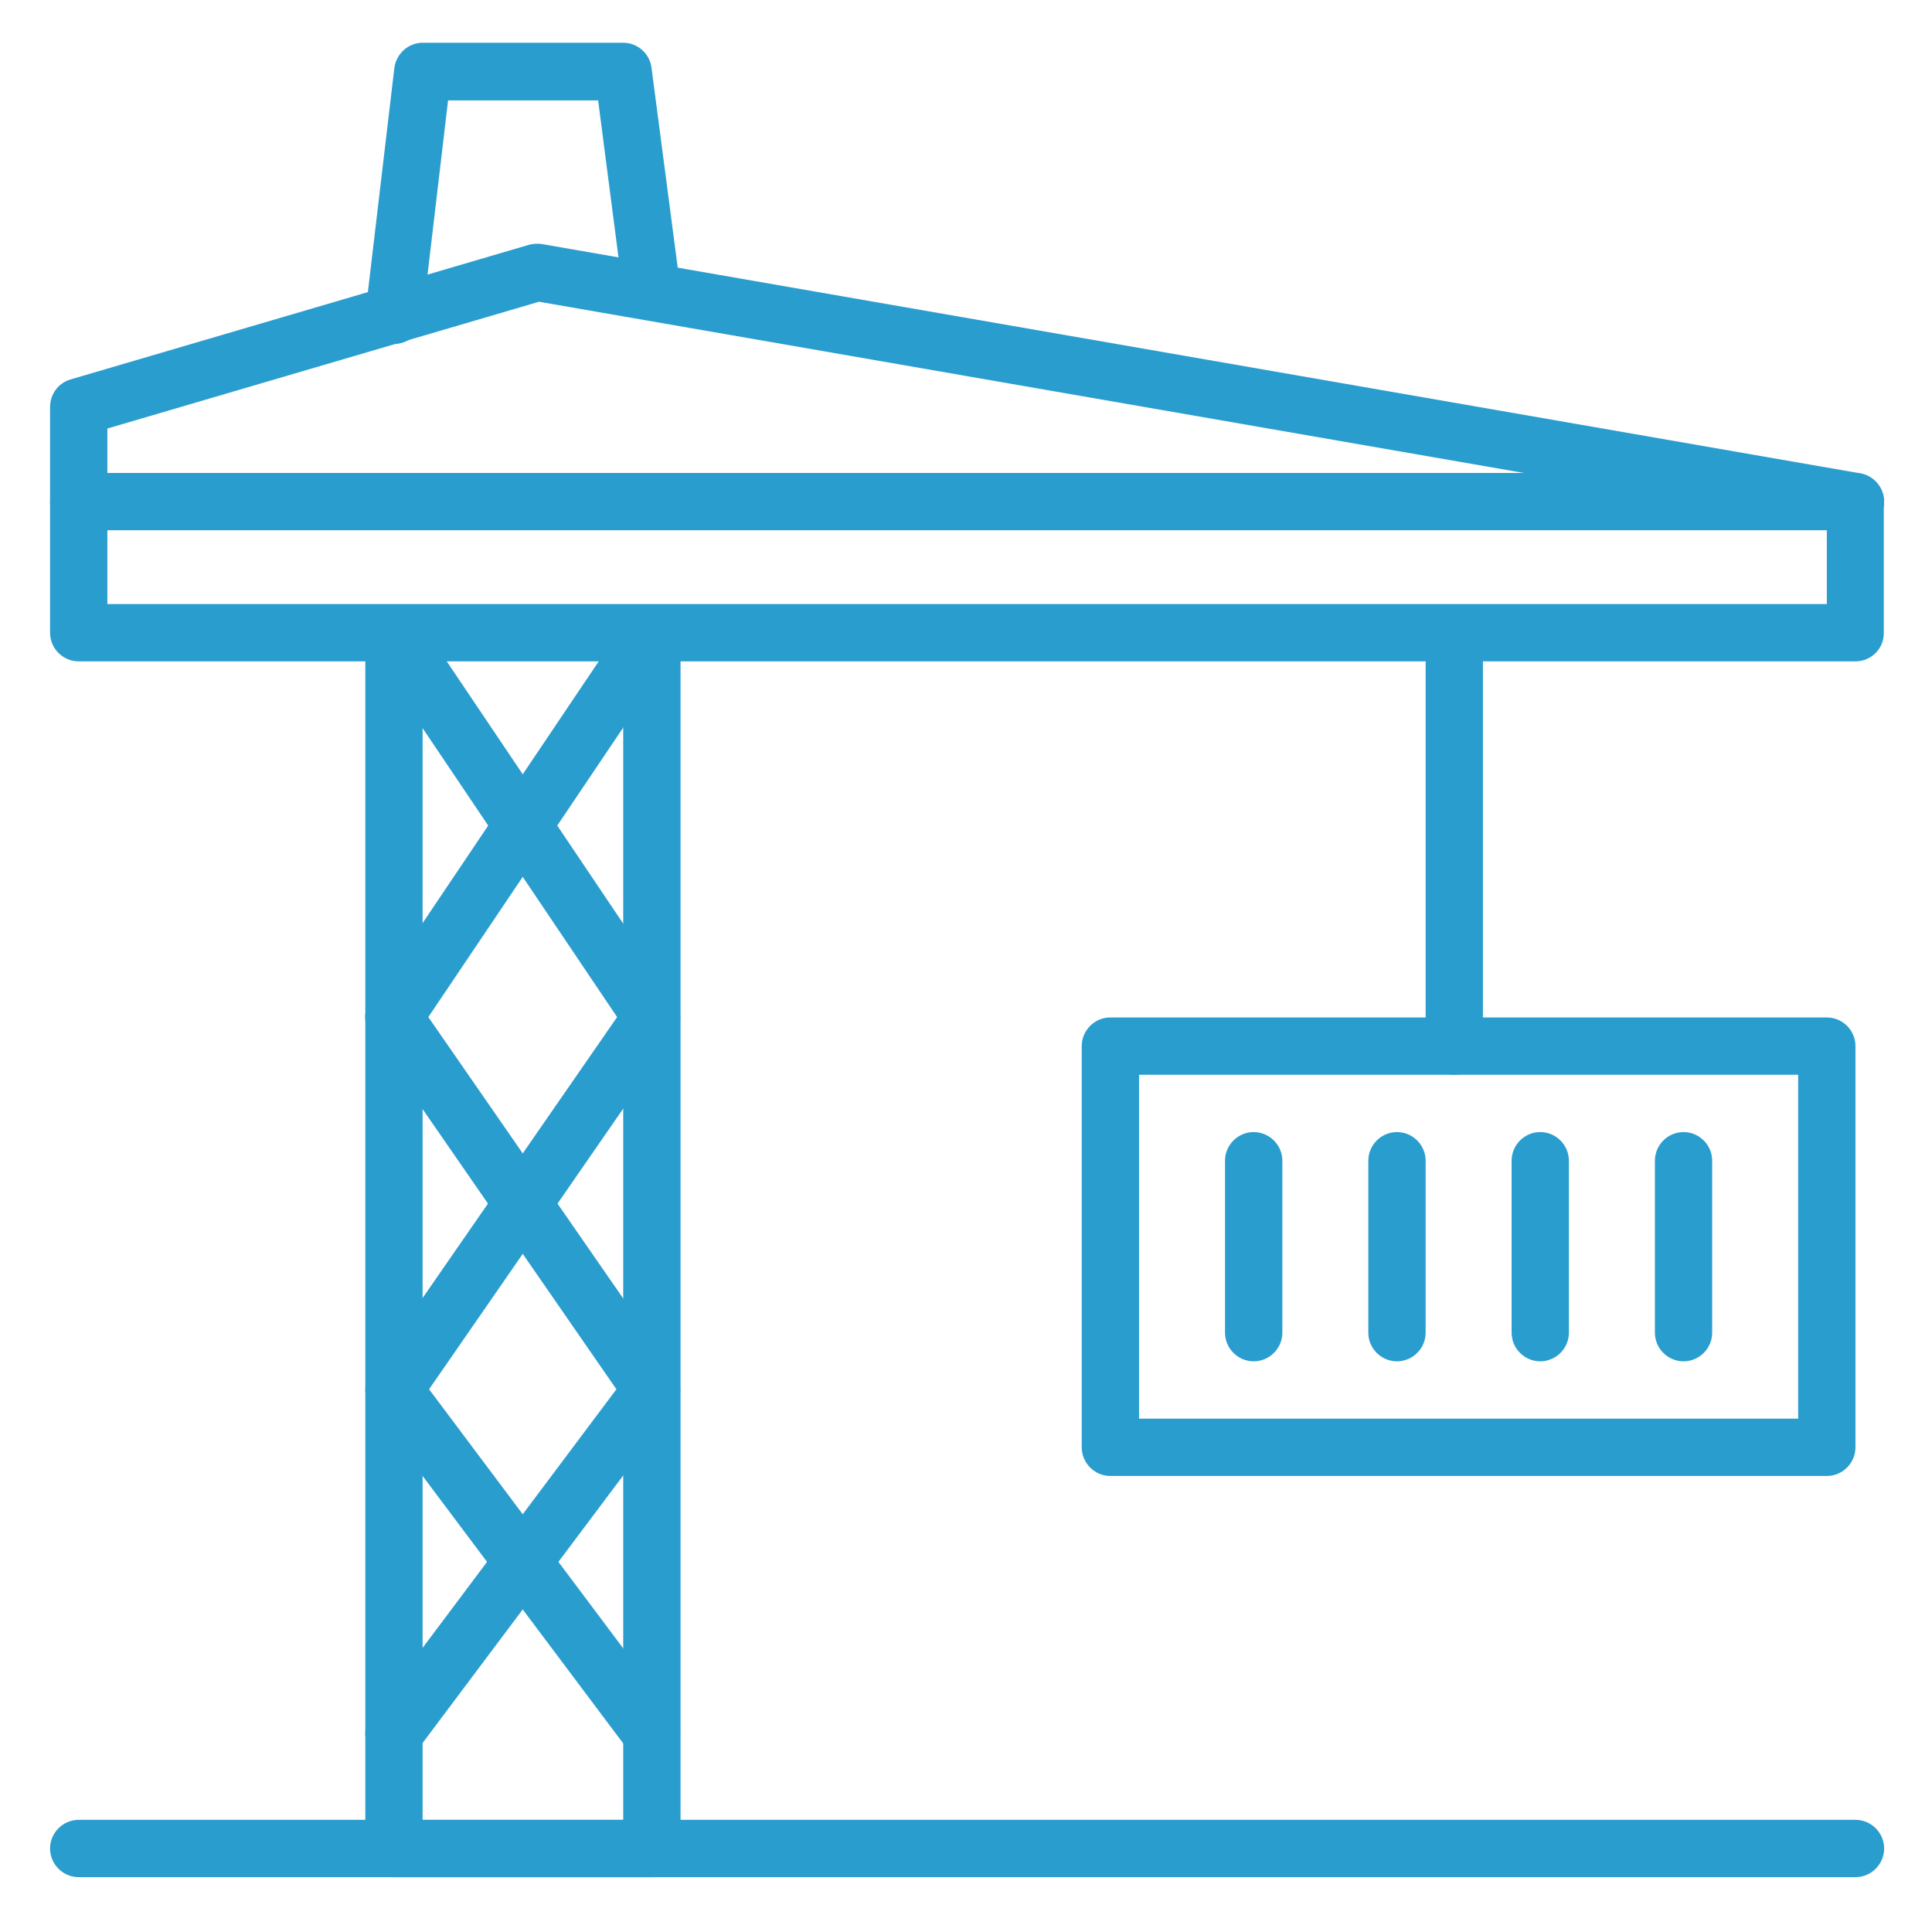 <svg xmlns="http://www.w3.org/2000/svg" xmlns:xlink="http://www.w3.org/1999/xlink" width="300" zoomAndPan="magnify" viewBox="0 0 224.88 225" height="300" preserveAspectRatio="xMidYMid meet" version="1.0"><defs><clipPath id="ad98a4da72"><path d="M 42 4.977 L 80 4.977 L 80 41 L 42 41 Z M 42 4.977 " clip-rule="nonzero"/></clipPath><clipPath id="29d2a6d895"><path d="M 42 70 L 80 70 L 80 218.613 L 42 218.613 Z M 42 70 " clip-rule="nonzero"/></clipPath><clipPath id="71a5e864fa"><path d="M 5.75 211 L 219.387 211 L 219.387 218.613 L 5.75 218.613 Z M 5.75 211 " clip-rule="nonzero"/></clipPath><clipPath id="5a66ca755c"><path d="M 5.75 28 L 219.387 28 L 219.387 78 L 5.75 78 Z M 5.75 28 " clip-rule="nonzero"/></clipPath><clipPath id="6d26e71a20"><path d="M 5.75 55 L 219.387 55 L 219.387 62 L 5.75 62 Z M 5.75 55 " clip-rule="nonzero"/></clipPath></defs><g clip-path="url(#ad98a4da72)"><path fill="#2a9dcf" d="M 45.82 40.062 C 43.984 40.062 42.484 38.559 42.484 36.727 L 42.484 36.602 C 42.484 36.473 42.484 36.348 42.523 36.223 L 45.863 7.941 C 46.07 6.27 47.488 4.977 49.156 4.977 L 72.52 4.977 C 74.188 4.977 75.605 6.23 75.816 7.898 L 79.152 33.348 C 79.402 35.18 78.109 36.852 76.273 37.102 C 74.438 37.352 72.77 36.059 72.52 34.223 L 69.598 11.695 L 52.121 11.695 L 49.156 36.852 C 49.117 38.645 47.613 40.062 45.82 40.062 Z M 45.82 40.062 " fill-opacity="1" fill-rule="nonzero"/></g><g clip-path="url(#29d2a6d895)"><path fill="#2a9dcf" d="M 75.855 218.613 L 45.82 218.613 C 43.984 218.613 42.484 217.113 42.484 215.277 L 42.484 73.855 C 42.484 72.02 43.984 70.516 45.82 70.516 C 47.656 70.516 49.156 72.02 49.156 73.855 L 49.156 211.938 L 72.52 211.938 L 72.52 73.855 C 72.52 72.02 74.02 70.516 75.855 70.516 C 77.691 70.516 79.195 72.02 79.195 73.855 L 79.195 215.277 C 79.195 217.113 77.691 218.613 75.855 218.613 Z M 75.855 218.613 " fill-opacity="1" fill-rule="nonzero"/></g><g clip-path="url(#71a5e864fa)"><path fill="#2a9dcf" d="M 216.027 218.613 L 9.109 218.613 C 7.273 218.613 5.77 217.113 5.77 215.277 C 5.77 213.441 7.273 211.938 9.109 211.938 L 216.027 211.938 C 217.863 211.938 219.367 213.441 219.367 215.277 C 219.367 217.113 217.863 218.613 216.027 218.613 Z M 216.027 218.613 " fill-opacity="1" fill-rule="nonzero"/></g><g clip-path="url(#5a66ca755c)"><path fill="#2a9dcf" d="M 216.027 77.023 L 9.109 77.023 C 7.273 77.023 5.77 75.523 5.77 73.688 L 5.77 47.406 C 5.77 45.902 6.73 44.609 8.148 44.191 L 61.547 28.508 C 62.047 28.383 62.551 28.34 63.051 28.422 L 216.57 55.121 C 218.156 55.414 219.324 56.793 219.324 58.418 L 219.324 73.688 C 219.367 75.523 217.863 77.023 216.027 77.023 Z M 12.445 70.348 L 212.691 70.348 L 212.691 61.215 L 62.715 35.141 L 12.445 49.906 Z M 12.445 70.348 " fill-opacity="1" fill-rule="nonzero"/></g><path fill="#2a9dcf" d="M 75.855 205.266 C 74.855 205.266 73.855 204.805 73.188 203.93 L 43.148 163.879 C 42.273 162.711 42.273 161.168 43.066 159.957 L 71.809 118.449 L 43.023 75.688 C 41.98 74.145 42.398 72.102 43.941 71.059 C 45.488 70.016 47.531 70.434 48.574 71.977 L 78.609 116.613 C 79.359 117.742 79.359 119.242 78.57 120.367 L 49.91 161.793 L 78.484 199.926 C 79.613 201.383 79.277 203.469 77.816 204.598 C 77.273 205.055 76.566 205.266 75.855 205.266 Z M 75.855 205.266 " fill-opacity="1" fill-rule="nonzero"/><path fill="#2a9dcf" d="M 45.82 205.266 C 45.109 205.266 44.402 205.055 43.816 204.598 C 42.359 203.469 42.023 201.383 43.148 199.926 L 71.727 161.793 L 43.066 120.367 C 42.273 119.242 42.273 117.742 43.023 116.613 L 73.062 71.977 C 74.105 70.434 76.148 70.059 77.691 71.059 C 79.234 72.102 79.613 74.145 78.609 75.688 L 49.824 118.449 L 78.57 159.957 C 79.402 161.125 79.359 162.711 78.484 163.879 L 48.449 203.93 C 47.824 204.805 46.82 205.266 45.82 205.266 Z M 45.82 205.266 " fill-opacity="1" fill-rule="nonzero"/><g clip-path="url(#6d26e71a20)"><path fill="#2a9dcf" d="M 216.027 61.754 L 9.109 61.754 C 7.273 61.754 5.77 60.254 5.77 58.418 C 5.77 56.582 7.273 55.082 9.109 55.082 L 216.027 55.082 C 217.863 55.082 219.367 56.582 219.367 58.418 C 219.367 60.254 217.863 61.754 216.027 61.754 Z M 216.027 61.754 " fill-opacity="1" fill-rule="nonzero"/></g><path fill="#2a9dcf" d="M 212.691 171.891 L 129.254 171.891 C 127.418 171.891 125.918 170.387 125.918 168.551 L 125.918 121.828 C 125.918 119.992 127.418 118.492 129.254 118.492 L 212.691 118.492 C 214.527 118.492 216.027 119.992 216.027 121.828 L 216.027 168.551 C 216.027 170.387 214.527 171.891 212.691 171.891 Z M 132.594 165.215 L 209.352 165.215 L 209.352 125.168 L 132.594 125.168 Z M 132.594 165.215 " fill-opacity="1" fill-rule="nonzero"/><path fill="#2a9dcf" d="M 145.941 158.539 C 144.105 158.539 142.605 157.039 142.605 155.203 L 142.605 135.18 C 142.605 133.344 144.105 131.84 145.941 131.84 C 147.777 131.84 149.281 133.344 149.281 135.18 L 149.281 155.203 C 149.281 157.039 147.777 158.539 145.941 158.539 Z M 145.941 158.539 " fill-opacity="1" fill-rule="nonzero"/><path fill="#2a9dcf" d="M 162.629 158.539 C 160.793 158.539 159.293 157.039 159.293 155.203 L 159.293 135.18 C 159.293 133.344 160.793 131.84 162.629 131.84 C 164.465 131.84 165.969 133.344 165.969 135.18 L 165.969 155.203 C 165.969 157.039 164.465 158.539 162.629 158.539 Z M 162.629 158.539 " fill-opacity="1" fill-rule="nonzero"/><path fill="#2a9dcf" d="M 179.316 158.539 C 177.48 158.539 175.98 157.039 175.98 155.203 L 175.98 135.18 C 175.98 133.344 177.48 131.84 179.316 131.84 C 181.152 131.84 182.652 133.344 182.652 135.18 L 182.652 155.203 C 182.652 157.039 181.152 158.539 179.316 158.539 Z M 179.316 158.539 " fill-opacity="1" fill-rule="nonzero"/><path fill="#2a9dcf" d="M 196.004 158.539 C 194.168 158.539 192.668 157.039 192.668 155.203 L 192.668 135.18 C 192.668 133.344 194.168 131.84 196.004 131.84 C 197.84 131.84 199.34 133.344 199.34 135.18 L 199.34 155.203 C 199.34 157.039 197.84 158.539 196.004 158.539 Z M 196.004 158.539 " fill-opacity="1" fill-rule="nonzero"/><path fill="#2a9dcf" d="M 169.305 125.168 C 167.469 125.168 165.969 123.664 165.969 121.828 L 165.969 75.105 C 165.969 73.27 167.469 71.77 169.305 71.77 C 171.141 71.77 172.641 73.27 172.641 75.105 L 172.641 121.828 C 172.641 123.664 171.141 125.168 169.305 125.168 Z M 169.305 125.168 " fill-opacity="1" fill-rule="nonzero"/></svg>